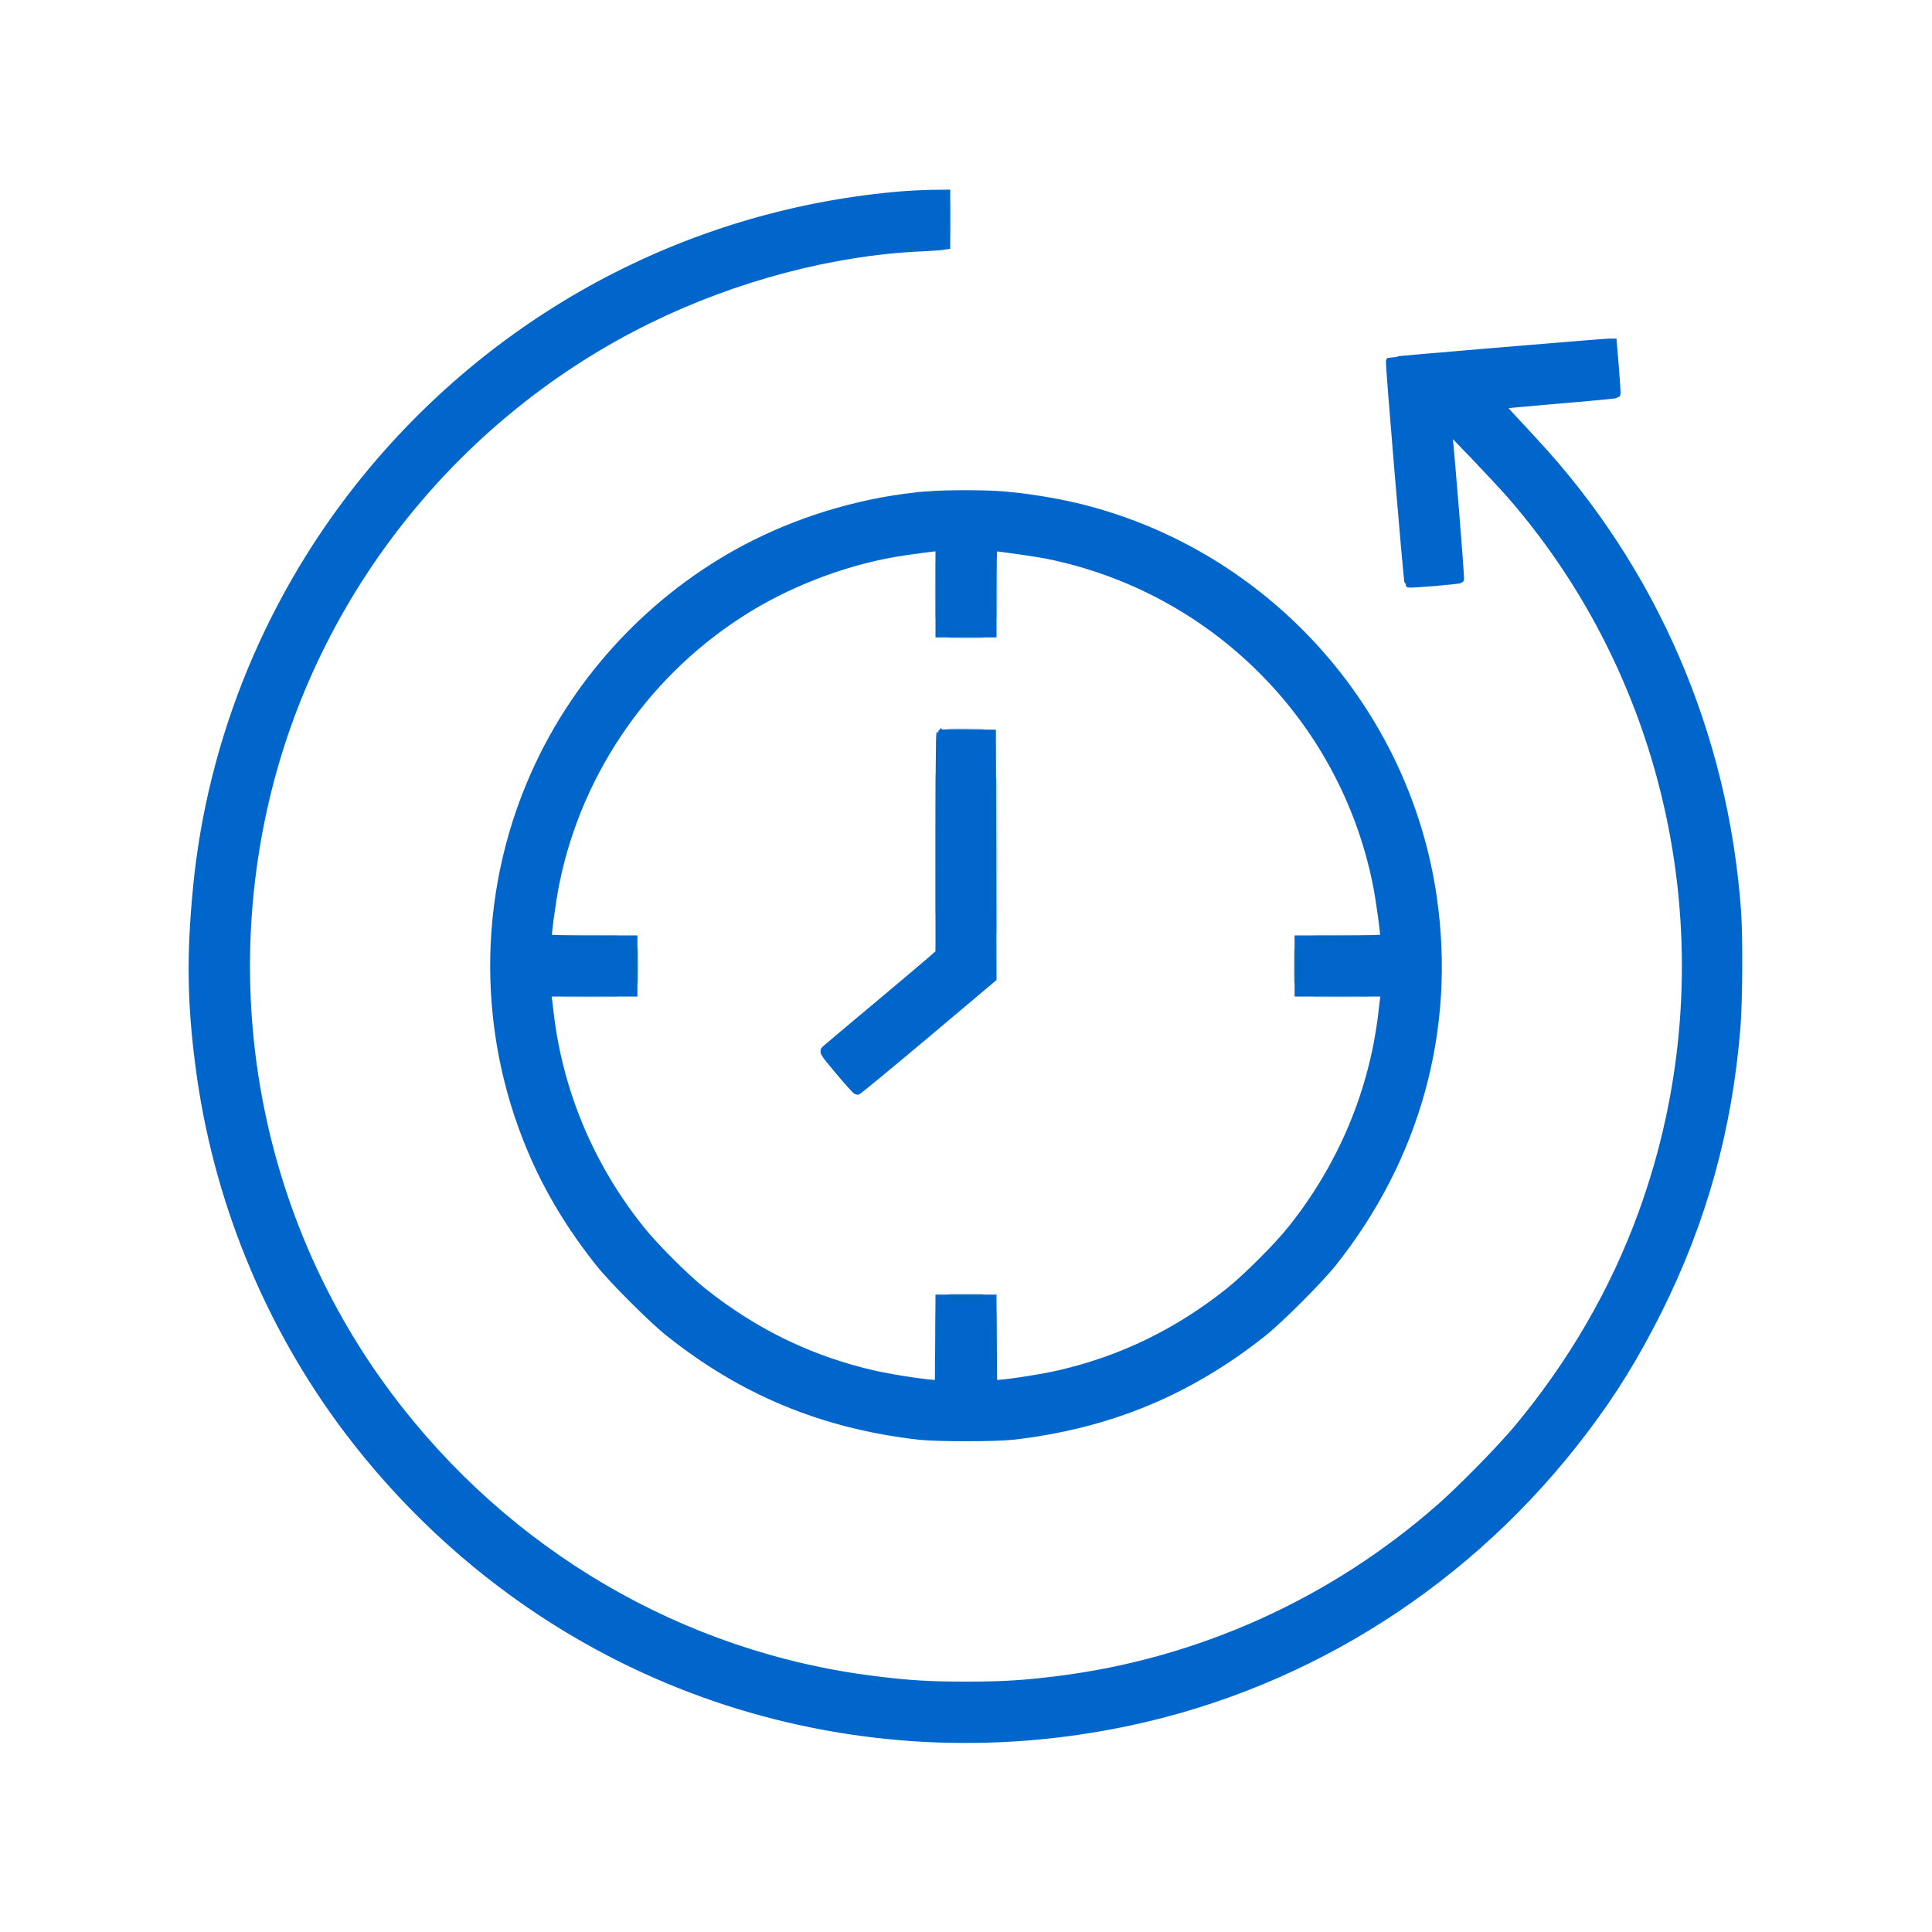 <svg xmlns="http://www.w3.org/2000/svg" version="1.0" viewBox="0 0 1544 1544"><g fill="#06C" stroke="#06C" stroke-width="6.8"><path d="M723 156.1C555.2 169.5 401.2 250.2 293.9 381c-77.1 94-124.8 209.2-136.3 329-5.1 53.3-4.6 90.8 1.9 141.2 13.6 105.9 54.8 207 118.8 291.8 43.2 57.1 95.9 106.6 155.2 145.6 46.1 30.3 95.3 53.9 147.2 70.8 103.4 33.5 213.6 39.2 320.8 16.5 144.4-30.5 273.6-113.1 364.2-233 23.3-30.7 40.8-59.2 59.2-95.9 35.7-71.6 56-144.6 62.6-225.8 1.7-20.8 2-71.7.5-93-10.1-141.1-67.1-272.9-162.6-375.5-6.5-7.1-15.2-16.5-19.3-20.8-4-4.4-7.2-8.2-6.9-8.4.2-.2 21-2.2 46.1-4.3 25.1-2.1 46-4.1 46.3-4.4.3-.3-.3-9.6-1.2-20.7l-1.7-20.1h-2.6c-4.4 0-174.6 14.3-175.1 14.7-.7.6 14.1 176.7 14.9 177.4.7.7 39.9-2.6 40.7-3.4.5-.4-7.5-100-9.2-114.5-.3-2.8-.2-5.2.3-5.2 1 0 39.5 40.5 50 52.5 136.1 156.4 176.6 378.2 104.9 574.6-22.5 61.8-56.1 119.7-99.7 172-13.2 15.8-44.6 47.8-61.4 62.6-86.3 76-193.2 124.2-306.5 138.2-27.1 3.4-44 4.4-73 4.4s-45.9-1-73-4.4c-154.2-19.1-294.2-100.9-388.8-227.3-103-137.5-138.5-315.5-96.6-484.1C254.2 468.5 367 329.2 518.5 255c69-33.8 147-54.4 217.9-57.5 7.2-.3 14.6-.8 16.4-1.1l3.2-.5V155l-11.2.1c-6.2.1-16 .6-21.8 1z"/><path d="M740.5 396.1c-47.1 4-95 17.6-137.5 38.9-74.2 37.2-135.6 100-171.4 175.2-46.3 97.2-48.6 210.1-6.4 309.3 13.4 31.6 31.3 61.2 54.2 89.9 10.3 13 42.2 44.9 55.2 55.2 59.2 47.3 123.6 73.9 199.9 82.6 14.3 1.6 60.7 1.6 75 0 76.2-8.7 140.5-35.3 199.7-82.4 13.2-10.5 45-42.3 55.4-55.4 67.2-84.3 95.4-186.9 80.3-291.9-21.7-150.8-134.2-274.9-282.2-311.5-18.4-4.5-42.1-8.4-61-9.9-14.7-1.3-46.6-1.2-61.2 0zm10.5 75.4V506h42v-34.5c0-19 .3-34.5.8-34.5 3.3 0 34.7 4.5 42.7 6.1 133.1 26.7 237.1 130.3 263.9 262.9 2.8 13.8 6.7 43 6 44.2-.3.4-15.8.8-34.5.8H1038v42h69.1l-.5 3.2c-.3 1.8-1 7.6-1.6 12.8-7.2 63.2-32.3 123.1-72.6 173.5-11.3 14.2-35.9 38.7-49.9 49.9-41 32.7-85.9 54.5-135.7 66-13.5 3.1-38 7-49.3 7.8l-4 .3-.3-34.3-.2-34.2h-42l-.2 34.2-.3 34.3-4-.3c-11.3-.8-35.8-4.7-49.3-7.8-49.8-11.5-94.7-33.3-135.7-66-14-11.2-38.6-35.7-49.9-49.9-40.3-50.4-65.4-110.3-72.6-173.5-.6-5.2-1.3-11-1.6-12.8l-.5-3.2H506v-42h-33.9c-18.7 0-34.2-.4-34.5-.8-.7-1.2 3.2-30.3 6-44.2 18.4-91.4 74.9-171.8 154.9-220.5 37.2-22.6 82.2-38.9 124-45 14.6-2.1 23.5-3.2 26.3-3.4l2.2-.1v34.5z"/><path d="M751.7 586.6c-.4.4-.7 40-.7 88v87.2l-6.7 5.9c-3.8 3.3-23.9 20.3-44.8 37.8-20.9 17.5-38.8 32.5-39.7 33.4-1.7 1.5-1 2.6 11.2 17.1 7.1 8.5 13.4 15.5 14.1 15.5.6 0 25.1-20.2 54.5-44.9l53.4-45-.2-97.5-.3-97.6-20.1-.3c-11-.1-20.3.1-20.7.4z"/></g><path fill="#0066B9" fill-opacity=".16" stroke="#0066B9" stroke-opacity=".16" stroke-width="6.8" d="M756.4 175c0 11.3.2 15.9.3 10.2.2-5.6.2-14.8 0-20.5-.1-5.6-.3-1-.3 10.3zm5.4 410.7c5.6.2 14.8.2 20.5 0 5.6-.1 1-.3-10.3-.3s-15.9.2-10.2.3z"/><path fill="#0067B8" fill-opacity=".28" stroke="#0067B8" stroke-opacity=".28" stroke-width="6.8" d="M454.2 750.7c9.2.2 24.5.2 34 0 9.5-.1 2-.3-16.7-.3s-26.5.2-17.3.3zm601 0c9.2.2 24.5.2 34 0 9.5-.1 2-.3-16.7-.3s-26.5.2-17.3.3z"/><path fill="#0066B9" fill-opacity=".31" stroke="#0066B9" stroke-opacity=".31" stroke-width="6.8" d="M761.8 506.7c5.6.2 14.8.2 20.5 0 5.6-.1 1-.3-10.3-.3s-15.9.2-10.2.3z"/><path fill="#0067B8" fill-opacity=".41" stroke="#0067B8" stroke-opacity=".41" stroke-width="6.8" d="M506.4 772c0 11.3.2 15.9.3 10.2.2-5.6.2-14.8 0-20.5-.1-5.6-.3-1-.3 10.3zm531 0c0 11.3.2 15.9.3 10.2.2-5.6.2-14.8 0-20.5-.1-5.6-.3-1-.3 10.3z"/><path fill="#0066B8" fill-opacity=".44" stroke="#0066B8" stroke-opacity=".44" stroke-width="6.8" d="M761.8 1037.7c5.6.2 14.8.2 20.5 0 5.6-.1 1-.3-10.3-.3s-15.9.2-10.2.3z"/><path fill="#0064B6" fill-opacity=".22" stroke="#0064B6" stroke-opacity=".22" stroke-width="6.8" d="M750.4 471.5c0 18.7.2 26.2.3 16.7.2-9.5.2-24.8 0-34-.1-9.2-.3-1.4-.3 17.3zm43 0c0 18.7.2 26.2.3 16.7.2-9.5.2-24.8 0-34-.1-9.2-.3-1.4-.3 17.3zM750.5 674c0 48.1.1 67.8.2 43.8.2-24.1.2-63.5 0-87.5-.1-24.1-.2-4.4-.2 43.7zm43 10c0 53.6.1 75.6.2 48.7.2-26.8.2-70.6 0-97.5-.1-26.8-.2-4.8-.2 48.8zm-43.1 388.5c0 18.7.2 26.2.3 16.7.2-9.5.2-24.8 0-34-.1-9.2-.3-1.4-.3 17.3zm43 0c0 18.7.2 26.2.3 16.7.2-9.5.2-24.8 0-34-.1-9.2-.3-1.4-.3 17.3z"/><path fill="#0065BA" fill-opacity=".19" stroke="#0065BA" stroke-opacity=".19" stroke-width="6.8" d="M454.2 793.7c9.2.2 24.5.2 34 0 9.5-.1 2-.3-16.7-.3s-26.5.2-17.3.3zm601 0c9.2.2 24.5.2 34 0 9.5-.1 2-.3-16.7-.3s-26.5.2-17.3.3z"/></svg>